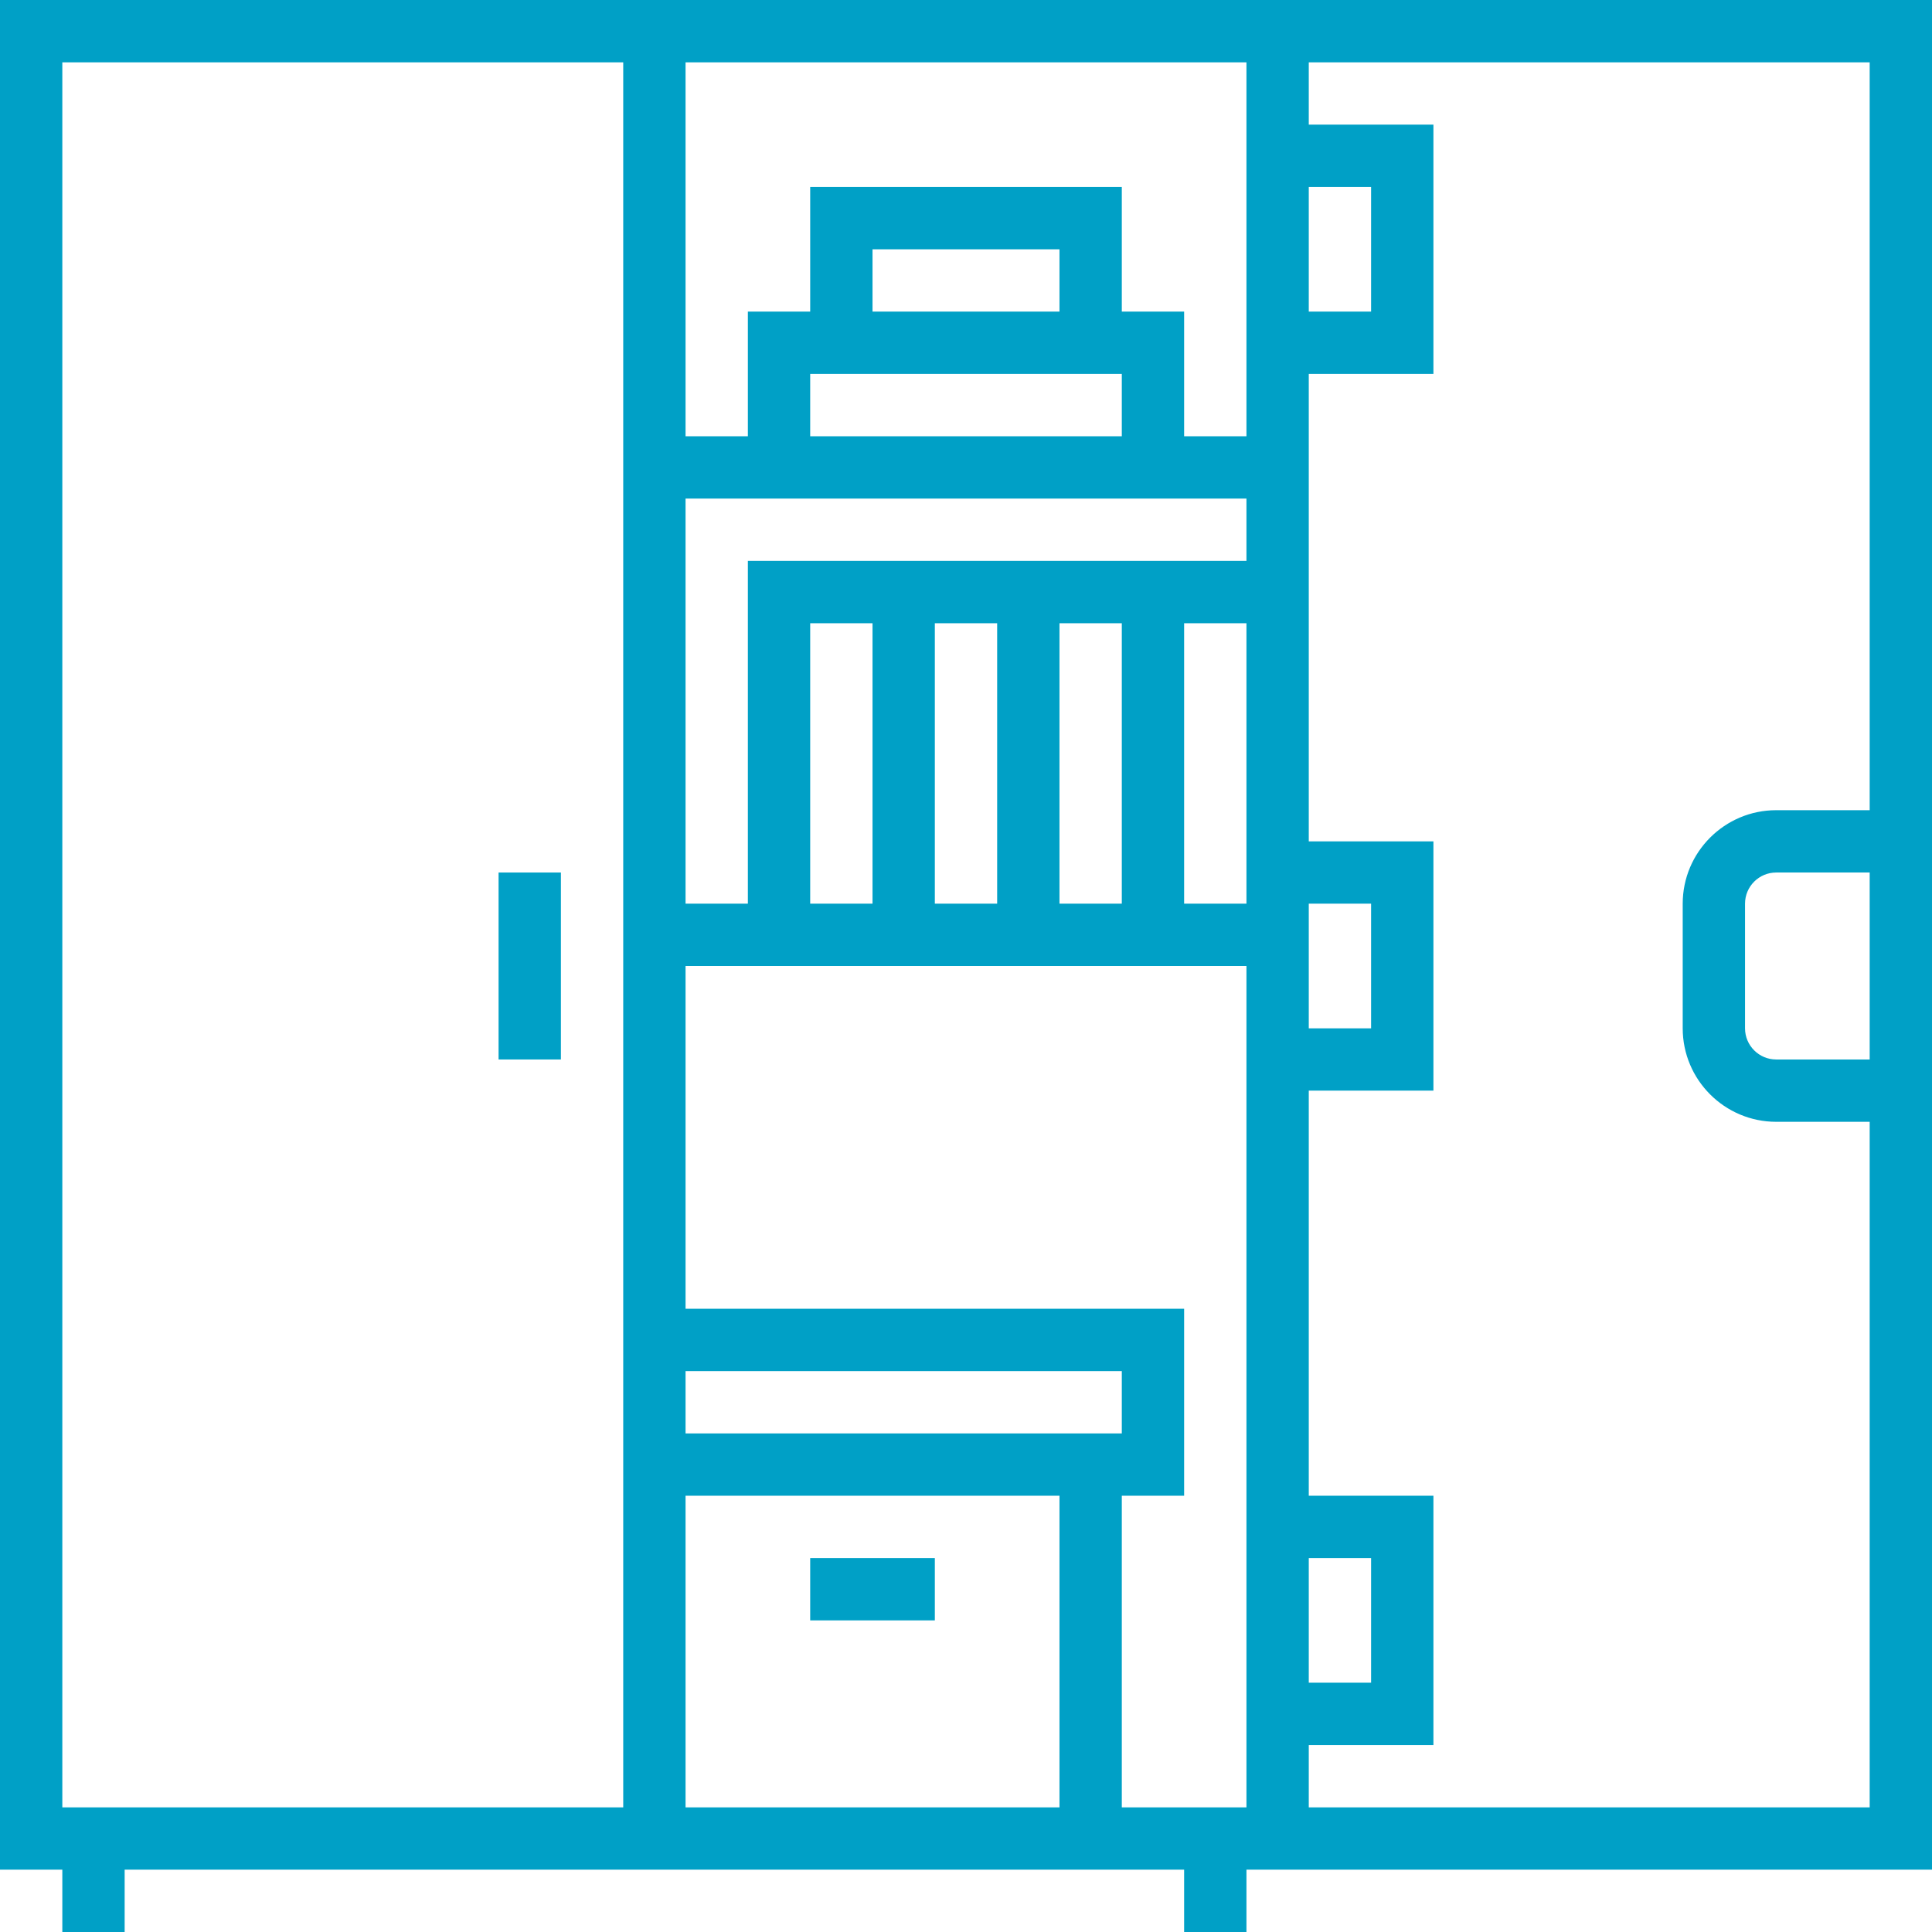 <?xml version="1.0" encoding="iso-8859-1"?>
<!-- Generator: Adobe Illustrator 19.0.0, SVG Export Plug-In . SVG Version: 6.00 Build 0)  -->
<svg version="1.1" id="Layer_1" xmlns="http://www.w3.org/2000/svg" xmlns:xlink="http://www.w3.org/1999/xlink" x="0px" y="0px"
	 viewBox="0 0 496 496" style="enable-background:new 0 0 496 496;" xml:space="preserve">
<style>path, rect {fill: #00A0C6;}</style>
<g>
	<g>
		<g>
			<rect x="128" y="224" width="16" height="48"/>
			<path d="M336,0h-8H0v480h16v16h16v-16h272v16h16v-16h8h8h160V0H336z M176,352h112v16H176V352z M160,464H16V16h144V464z M272,464
				h-96v-80h96V464z M320,464h-32v-80h16v-48H176v-88h144V464z M208,232v-72h16v72H208z M240,232v-72h16v72H240z M272,232v-72h16v72
				H272z M320,232h-16v-72h16V232z M320,144H192v88h-16V128h144V144z M288,96v16h-80V96H288z M224,80V64h48v16H224z M320,112h-16V80
				h-16V48h-80v32h-16v32h-16V16h144V112z M336,48h16v32h-16V48z M336,232h16v32h-16V232z M336,400h16v32h-16V400z M480,272h-24
				c-4.416,0-8-3.584-8-8v-32c0-4.416,3.584-8,8-8h24V272z M480,208h-24c-13.232,0-24,10.768-24,24v32c0,13.232,10.768,24,24,24h24
				v176H336v-16h32v-64h-32V280h32v-64h-32V96h32V32h-32V16h144V208z"/>
			<rect x="208" y="400" width="32" height="16"/>
		</g>
	</g>
</g>
<g>
</g>
<g>
</g>
<g>
</g>
<g>
</g>
<g>
</g>
<g>
</g>
<g>
</g>
<g>
</g>
<g>
</g>
<g>
</g>
<g>
</g>
<g>
</g>
<g>
</g>
<g>
</g>
<g>
</g>
</svg>
